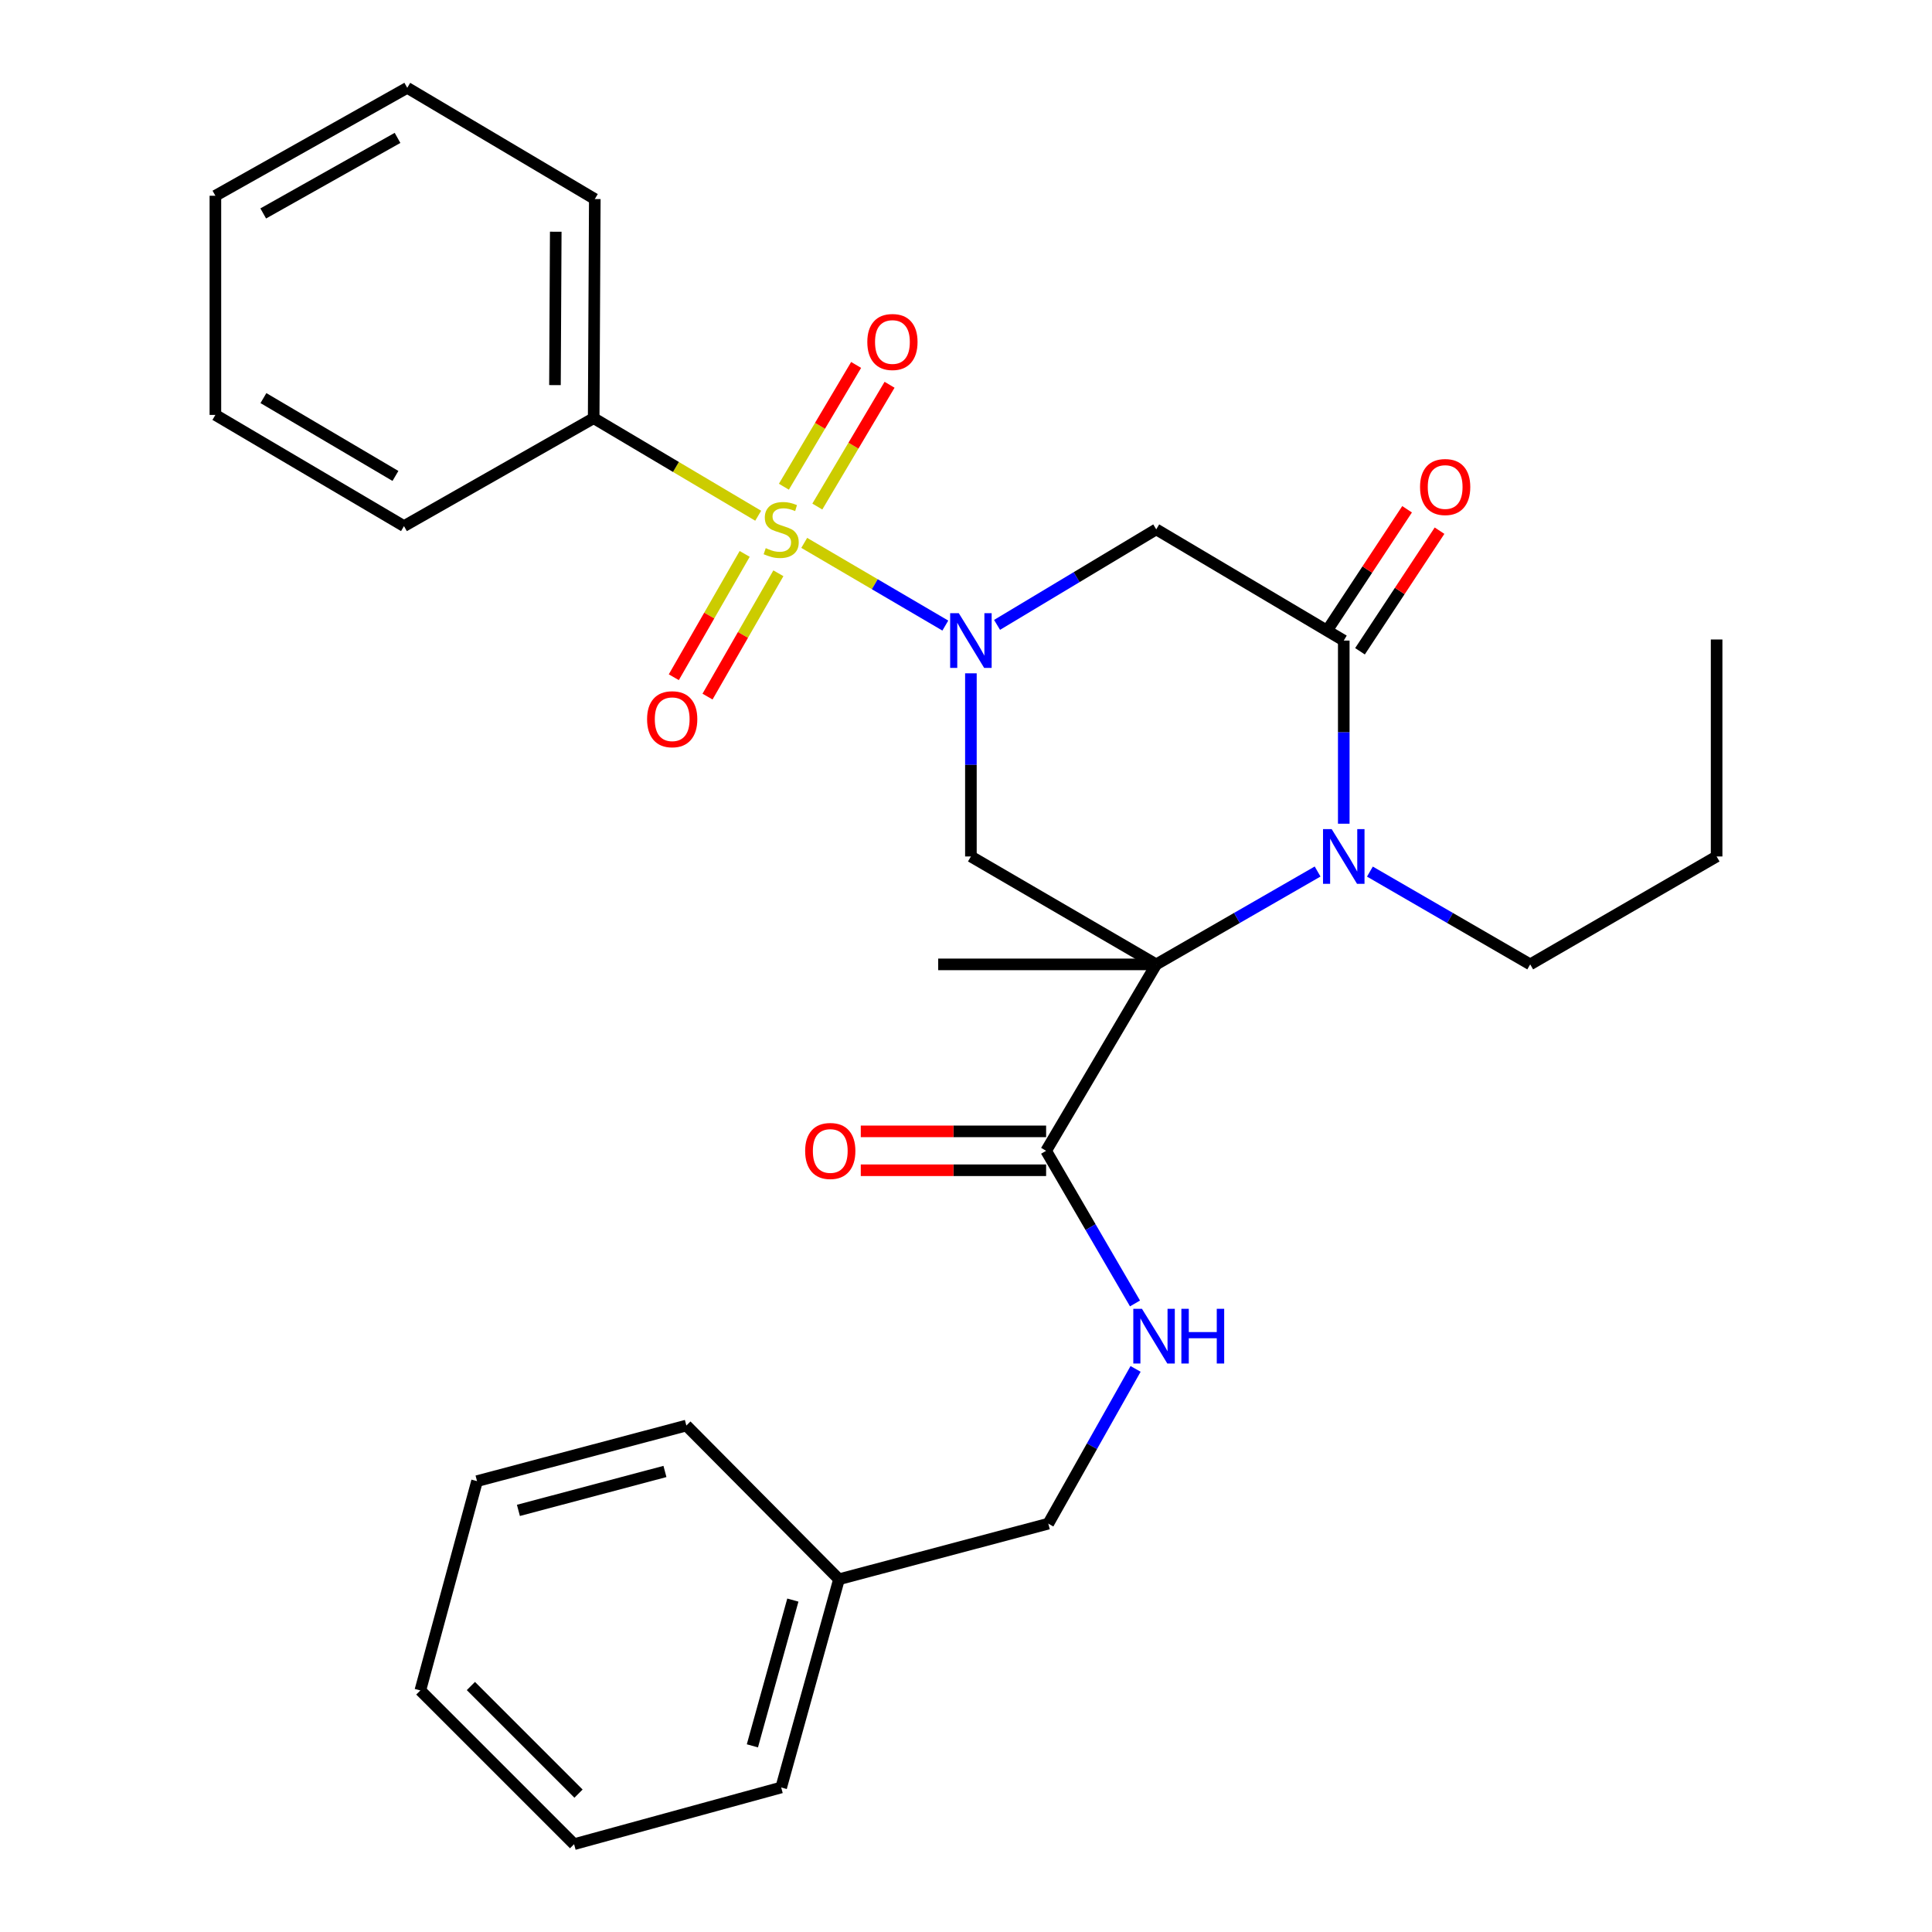 <?xml version='1.0' encoding='iso-8859-1'?>
<svg version='1.1' baseProfile='full'
              xmlns='http://www.w3.org/2000/svg'
                      xmlns:rdkit='http://www.rdkit.org/xml'
                      xmlns:xlink='http://www.w3.org/1999/xlink'
                  xml:space='preserve'
width='1000px' height='1000px' viewBox='0 0 1000 1000'>
<!-- END OF HEADER -->
<rect style='opacity:1.0;fill:#FFFFFF;stroke:none' width='1000' height='1000' x='0' y='0'> </rect>
<path class='bond-0' d='M 416.267,280.992 L 452.783,302.395' style='fill:none;fill-rule:evenodd;stroke:#CCCC00;stroke-width:6px;stroke-linecap:butt;stroke-linejoin:miter;stroke-opacity:1' />
<path class='bond-0' d='M 452.783,302.395 L 489.298,323.798' style='fill:none;fill-rule:evenodd;stroke:#0000FF;stroke-width:6px;stroke-linecap:butt;stroke-linejoin:miter;stroke-opacity:1' />
<path class='bond-7' d='M 423.045,262.194 L 441.741,230.676' style='fill:none;fill-rule:evenodd;stroke:#CCCC00;stroke-width:6px;stroke-linecap:butt;stroke-linejoin:miter;stroke-opacity:1' />
<path class='bond-7' d='M 441.741,230.676 L 460.437,199.157' style='fill:none;fill-rule:evenodd;stroke:#FF0000;stroke-width:6px;stroke-linecap:butt;stroke-linejoin:miter;stroke-opacity:1' />
<path class='bond-7' d='M 405.737,251.927 L 424.433,220.408' style='fill:none;fill-rule:evenodd;stroke:#CCCC00;stroke-width:6px;stroke-linecap:butt;stroke-linejoin:miter;stroke-opacity:1' />
<path class='bond-7' d='M 424.433,220.408 L 443.129,188.89' style='fill:none;fill-rule:evenodd;stroke:#FF0000;stroke-width:6px;stroke-linecap:butt;stroke-linejoin:miter;stroke-opacity:1' />
<path class='bond-8' d='M 385.44,286.7 L 367.101,318.617' style='fill:none;fill-rule:evenodd;stroke:#CCCC00;stroke-width:6px;stroke-linecap:butt;stroke-linejoin:miter;stroke-opacity:1' />
<path class='bond-8' d='M 367.101,318.617 L 348.763,350.534' style='fill:none;fill-rule:evenodd;stroke:#FF0000;stroke-width:6px;stroke-linecap:butt;stroke-linejoin:miter;stroke-opacity:1' />
<path class='bond-8' d='M 402.89,296.726 L 384.551,328.643' style='fill:none;fill-rule:evenodd;stroke:#CCCC00;stroke-width:6px;stroke-linecap:butt;stroke-linejoin:miter;stroke-opacity:1' />
<path class='bond-8' d='M 384.551,328.643 L 366.212,360.56' style='fill:none;fill-rule:evenodd;stroke:#FF0000;stroke-width:6px;stroke-linecap:butt;stroke-linejoin:miter;stroke-opacity:1' />
<path class='bond-9' d='M 392.441,266.944 L 349.863,241.695' style='fill:none;fill-rule:evenodd;stroke:#CCCC00;stroke-width:6px;stroke-linecap:butt;stroke-linejoin:miter;stroke-opacity:1' />
<path class='bond-9' d='M 349.863,241.695 L 307.286,216.446' style='fill:none;fill-rule:evenodd;stroke:#000000;stroke-width:6px;stroke-linecap:butt;stroke-linejoin:miter;stroke-opacity:1' />
<path class='bond-4' d='M 502.538,348.512 L 502.538,395.908' style='fill:none;fill-rule:evenodd;stroke:#0000FF;stroke-width:6px;stroke-linecap:butt;stroke-linejoin:miter;stroke-opacity:1' />
<path class='bond-4' d='M 502.538,395.908 L 502.538,443.305' style='fill:none;fill-rule:evenodd;stroke:#000000;stroke-width:6px;stroke-linecap:butt;stroke-linejoin:miter;stroke-opacity:1' />
<path class='bond-5' d='M 516.075,323.436 L 557.27,298.719' style='fill:none;fill-rule:evenodd;stroke:#0000FF;stroke-width:6px;stroke-linecap:butt;stroke-linejoin:miter;stroke-opacity:1' />
<path class='bond-5' d='M 557.27,298.719 L 598.465,274.002' style='fill:none;fill-rule:evenodd;stroke:#000000;stroke-width:6px;stroke-linecap:butt;stroke-linejoin:miter;stroke-opacity:1' />
<path class='bond-1' d='M 598.465,499.161 L 502.538,443.305' style='fill:none;fill-rule:evenodd;stroke:#000000;stroke-width:6px;stroke-linecap:butt;stroke-linejoin:miter;stroke-opacity:1' />
<path class='bond-6' d='M 598.465,499.161 L 541.468,595.658' style='fill:none;fill-rule:evenodd;stroke:#000000;stroke-width:6px;stroke-linecap:butt;stroke-linejoin:miter;stroke-opacity:1' />
<path class='bond-13' d='M 598.465,499.161 L 485.611,499.161' style='fill:none;fill-rule:evenodd;stroke:#000000;stroke-width:6px;stroke-linecap:butt;stroke-linejoin:miter;stroke-opacity:1' />
<path class='bond-30' d='M 598.465,499.161 L 640.228,475.129' style='fill:none;fill-rule:evenodd;stroke:#000000;stroke-width:6px;stroke-linecap:butt;stroke-linejoin:miter;stroke-opacity:1' />
<path class='bond-30' d='M 640.228,475.129 L 681.992,451.096' style='fill:none;fill-rule:evenodd;stroke:#0000FF;stroke-width:6px;stroke-linecap:butt;stroke-linejoin:miter;stroke-opacity:1' />
<path class='bond-2' d='M 695.532,426.351 L 695.532,378.955' style='fill:none;fill-rule:evenodd;stroke:#0000FF;stroke-width:6px;stroke-linecap:butt;stroke-linejoin:miter;stroke-opacity:1' />
<path class='bond-2' d='M 695.532,378.955 L 695.532,331.558' style='fill:none;fill-rule:evenodd;stroke:#000000;stroke-width:6px;stroke-linecap:butt;stroke-linejoin:miter;stroke-opacity:1' />
<path class='bond-14' d='M 709.059,451.135 L 750.544,475.148' style='fill:none;fill-rule:evenodd;stroke:#0000FF;stroke-width:6px;stroke-linecap:butt;stroke-linejoin:miter;stroke-opacity:1' />
<path class='bond-14' d='M 750.544,475.148 L 792.029,499.161' style='fill:none;fill-rule:evenodd;stroke:#000000;stroke-width:6px;stroke-linecap:butt;stroke-linejoin:miter;stroke-opacity:1' />
<path class='bond-3' d='M 695.532,331.558 L 598.465,274.002' style='fill:none;fill-rule:evenodd;stroke:#000000;stroke-width:6px;stroke-linecap:butt;stroke-linejoin:miter;stroke-opacity:1' />
<path class='bond-11' d='M 703.931,337.099 L 724.517,305.89' style='fill:none;fill-rule:evenodd;stroke:#000000;stroke-width:6px;stroke-linecap:butt;stroke-linejoin:miter;stroke-opacity:1' />
<path class='bond-11' d='M 724.517,305.89 L 745.104,274.682' style='fill:none;fill-rule:evenodd;stroke:#FF0000;stroke-width:6px;stroke-linecap:butt;stroke-linejoin:miter;stroke-opacity:1' />
<path class='bond-11' d='M 687.132,326.017 L 707.719,294.809' style='fill:none;fill-rule:evenodd;stroke:#000000;stroke-width:6px;stroke-linecap:butt;stroke-linejoin:miter;stroke-opacity:1' />
<path class='bond-11' d='M 707.719,294.809 L 728.305,263.601' style='fill:none;fill-rule:evenodd;stroke:#FF0000;stroke-width:6px;stroke-linecap:butt;stroke-linejoin:miter;stroke-opacity:1' />
<path class='bond-10' d='M 541.468,595.658 L 564.471,635.16' style='fill:none;fill-rule:evenodd;stroke:#000000;stroke-width:6px;stroke-linecap:butt;stroke-linejoin:miter;stroke-opacity:1' />
<path class='bond-10' d='M 564.471,635.16 L 587.473,674.661' style='fill:none;fill-rule:evenodd;stroke:#0000FF;stroke-width:6px;stroke-linecap:butt;stroke-linejoin:miter;stroke-opacity:1' />
<path class='bond-12' d='M 541.468,585.596 L 493.502,585.596' style='fill:none;fill-rule:evenodd;stroke:#000000;stroke-width:6px;stroke-linecap:butt;stroke-linejoin:miter;stroke-opacity:1' />
<path class='bond-12' d='M 493.502,585.596 L 445.536,585.596' style='fill:none;fill-rule:evenodd;stroke:#FF0000;stroke-width:6px;stroke-linecap:butt;stroke-linejoin:miter;stroke-opacity:1' />
<path class='bond-12' d='M 541.468,605.721 L 493.502,605.721' style='fill:none;fill-rule:evenodd;stroke:#000000;stroke-width:6px;stroke-linecap:butt;stroke-linejoin:miter;stroke-opacity:1' />
<path class='bond-12' d='M 493.502,605.721 L 445.536,605.721' style='fill:none;fill-rule:evenodd;stroke:#FF0000;stroke-width:6px;stroke-linecap:butt;stroke-linejoin:miter;stroke-opacity:1' />
<path class='bond-17' d='M 307.286,216.446 L 307.867,103.033' style='fill:none;fill-rule:evenodd;stroke:#000000;stroke-width:6px;stroke-linecap:butt;stroke-linejoin:miter;stroke-opacity:1' />
<path class='bond-17' d='M 287.248,199.331 L 287.655,119.942' style='fill:none;fill-rule:evenodd;stroke:#000000;stroke-width:6px;stroke-linecap:butt;stroke-linejoin:miter;stroke-opacity:1' />
<path class='bond-18' d='M 307.286,216.446 L 209.1,272.314' style='fill:none;fill-rule:evenodd;stroke:#000000;stroke-width:6px;stroke-linecap:butt;stroke-linejoin:miter;stroke-opacity:1' />
<path class='bond-15' d='M 587.777,708.542 L 565.187,748.592' style='fill:none;fill-rule:evenodd;stroke:#0000FF;stroke-width:6px;stroke-linecap:butt;stroke-linejoin:miter;stroke-opacity:1' />
<path class='bond-15' d='M 565.187,748.592 L 542.597,788.641' style='fill:none;fill-rule:evenodd;stroke:#000000;stroke-width:6px;stroke-linecap:butt;stroke-linejoin:miter;stroke-opacity:1' />
<path class='bond-21' d='M 792.029,499.161 L 888.515,443.305' style='fill:none;fill-rule:evenodd;stroke:#000000;stroke-width:6px;stroke-linecap:butt;stroke-linejoin:miter;stroke-opacity:1' />
<path class='bond-16' d='M 542.597,788.641 L 434.26,817.419' style='fill:none;fill-rule:evenodd;stroke:#000000;stroke-width:6px;stroke-linecap:butt;stroke-linejoin:miter;stroke-opacity:1' />
<path class='bond-19' d='M 434.26,817.419 L 404.342,925.197' style='fill:none;fill-rule:evenodd;stroke:#000000;stroke-width:6px;stroke-linecap:butt;stroke-linejoin:miter;stroke-opacity:1' />
<path class='bond-19' d='M 410.381,828.203 L 389.438,903.648' style='fill:none;fill-rule:evenodd;stroke:#000000;stroke-width:6px;stroke-linecap:butt;stroke-linejoin:miter;stroke-opacity:1' />
<path class='bond-20' d='M 434.26,817.419 L 355.26,737.86' style='fill:none;fill-rule:evenodd;stroke:#000000;stroke-width:6px;stroke-linecap:butt;stroke-linejoin:miter;stroke-opacity:1' />
<path class='bond-24' d='M 307.867,103.033 L 210.789,45.455' style='fill:none;fill-rule:evenodd;stroke:#000000;stroke-width:6px;stroke-linecap:butt;stroke-linejoin:miter;stroke-opacity:1' />
<path class='bond-23' d='M 209.1,272.314 L 111.485,214.758' style='fill:none;fill-rule:evenodd;stroke:#000000;stroke-width:6px;stroke-linecap:butt;stroke-linejoin:miter;stroke-opacity:1' />
<path class='bond-23' d='M 204.679,246.345 L 136.349,206.055' style='fill:none;fill-rule:evenodd;stroke:#000000;stroke-width:6px;stroke-linecap:butt;stroke-linejoin:miter;stroke-opacity:1' />
<path class='bond-26' d='M 404.342,925.197 L 297.145,954.545' style='fill:none;fill-rule:evenodd;stroke:#000000;stroke-width:6px;stroke-linecap:butt;stroke-linejoin:miter;stroke-opacity:1' />
<path class='bond-25' d='M 355.26,737.86 L 246.912,766.638' style='fill:none;fill-rule:evenodd;stroke:#000000;stroke-width:6px;stroke-linecap:butt;stroke-linejoin:miter;stroke-opacity:1' />
<path class='bond-25' d='M 344.174,761.627 L 268.33,781.772' style='fill:none;fill-rule:evenodd;stroke:#000000;stroke-width:6px;stroke-linecap:butt;stroke-linejoin:miter;stroke-opacity:1' />
<path class='bond-22' d='M 888.515,443.305 L 888.515,330.999' style='fill:none;fill-rule:evenodd;stroke:#000000;stroke-width:6px;stroke-linecap:butt;stroke-linejoin:miter;stroke-opacity:1' />
<path class='bond-28' d='M 111.485,214.758 L 111.485,101.322' style='fill:none;fill-rule:evenodd;stroke:#000000;stroke-width:6px;stroke-linecap:butt;stroke-linejoin:miter;stroke-opacity:1' />
<path class='bond-29' d='M 210.789,45.455 L 111.485,101.322' style='fill:none;fill-rule:evenodd;stroke:#000000;stroke-width:6px;stroke-linecap:butt;stroke-linejoin:miter;stroke-opacity:1' />
<path class='bond-29' d='M 205.761,71.374 L 136.248,110.482' style='fill:none;fill-rule:evenodd;stroke:#000000;stroke-width:6px;stroke-linecap:butt;stroke-linejoin:miter;stroke-opacity:1' />
<path class='bond-27' d='M 246.912,766.638 L 217.564,874.975' style='fill:none;fill-rule:evenodd;stroke:#000000;stroke-width:6px;stroke-linecap:butt;stroke-linejoin:miter;stroke-opacity:1' />
<path class='bond-31' d='M 297.145,954.545 L 217.564,874.975' style='fill:none;fill-rule:evenodd;stroke:#000000;stroke-width:6px;stroke-linecap:butt;stroke-linejoin:miter;stroke-opacity:1' />
<path class='bond-31' d='M 299.437,928.379 L 243.73,872.68' style='fill:none;fill-rule:evenodd;stroke:#000000;stroke-width:6px;stroke-linecap:butt;stroke-linejoin:miter;stroke-opacity:1' />
<path  class='atom-0' d='M 396.342 283.722
Q 396.662 283.842, 397.982 284.402
Q 399.302 284.962, 400.742 285.322
Q 402.222 285.642, 403.662 285.642
Q 406.342 285.642, 407.902 284.362
Q 409.462 283.042, 409.462 280.762
Q 409.462 279.202, 408.662 278.242
Q 407.902 277.282, 406.702 276.762
Q 405.502 276.242, 403.502 275.642
Q 400.982 274.882, 399.462 274.162
Q 397.982 273.442, 396.902 271.922
Q 395.862 270.402, 395.862 267.842
Q 395.862 264.282, 398.262 262.082
Q 400.702 259.882, 405.502 259.882
Q 408.782 259.882, 412.502 261.442
L 411.582 264.522
Q 408.182 263.122, 405.622 263.122
Q 402.862 263.122, 401.342 264.282
Q 399.822 265.402, 399.862 267.362
Q 399.862 268.882, 400.622 269.802
Q 401.422 270.722, 402.542 271.242
Q 403.702 271.762, 405.622 272.362
Q 408.182 273.162, 409.702 273.962
Q 411.222 274.762, 412.302 276.402
Q 413.422 278.002, 413.422 280.762
Q 413.422 284.682, 410.782 286.802
Q 408.182 288.882, 403.822 288.882
Q 401.302 288.882, 399.382 288.322
Q 397.502 287.802, 395.262 286.882
L 396.342 283.722
' fill='#CCCC00'/>
<path  class='atom-1' d='M 496.278 317.398
L 505.558 332.398
Q 506.478 333.878, 507.958 336.558
Q 509.438 339.238, 509.518 339.398
L 509.518 317.398
L 513.278 317.398
L 513.278 345.718
L 509.398 345.718
L 499.438 329.318
Q 498.278 327.398, 497.038 325.198
Q 495.838 322.998, 495.478 322.318
L 495.478 345.718
L 491.798 345.718
L 491.798 317.398
L 496.278 317.398
' fill='#0000FF'/>
<path  class='atom-3' d='M 689.272 429.145
L 698.552 444.145
Q 699.472 445.625, 700.952 448.305
Q 702.432 450.985, 702.512 451.145
L 702.512 429.145
L 706.272 429.145
L 706.272 457.465
L 702.392 457.465
L 692.432 441.065
Q 691.272 439.145, 690.032 436.945
Q 688.832 434.745, 688.472 434.065
L 688.472 457.465
L 684.792 457.465
L 684.792 429.145
L 689.272 429.145
' fill='#0000FF'/>
<path  class='atom-8' d='M 448.92 177.015
Q 448.92 170.215, 452.28 166.415
Q 455.64 162.615, 461.92 162.615
Q 468.2 162.615, 471.56 166.415
Q 474.92 170.215, 474.92 177.015
Q 474.92 183.895, 471.52 187.815
Q 468.12 191.695, 461.92 191.695
Q 455.68 191.695, 452.28 187.815
Q 448.92 183.935, 448.92 177.015
M 461.92 188.495
Q 466.24 188.495, 468.56 185.615
Q 470.92 182.695, 470.92 177.015
Q 470.92 171.455, 468.56 168.655
Q 466.24 165.815, 461.92 165.815
Q 457.6 165.815, 455.24 168.615
Q 452.92 171.415, 452.92 177.015
Q 452.92 182.735, 455.24 185.615
Q 457.6 188.495, 461.92 188.495
' fill='#FF0000'/>
<path  class='atom-9' d='M 334.926 372.267
Q 334.926 365.467, 338.286 361.667
Q 341.646 357.867, 347.926 357.867
Q 354.206 357.867, 357.566 361.667
Q 360.926 365.467, 360.926 372.267
Q 360.926 379.147, 357.526 383.067
Q 354.126 386.947, 347.926 386.947
Q 341.686 386.947, 338.286 383.067
Q 334.926 379.187, 334.926 372.267
M 347.926 383.747
Q 352.246 383.747, 354.566 380.867
Q 356.926 377.947, 356.926 372.267
Q 356.926 366.707, 354.566 363.907
Q 352.246 361.067, 347.926 361.067
Q 343.606 361.067, 341.246 363.867
Q 338.926 366.667, 338.926 372.267
Q 338.926 377.987, 341.246 380.867
Q 343.606 383.747, 347.926 383.747
' fill='#FF0000'/>
<path  class='atom-11' d='M 591.076 677.436
L 600.356 692.436
Q 601.276 693.916, 602.756 696.596
Q 604.236 699.276, 604.316 699.436
L 604.316 677.436
L 608.076 677.436
L 608.076 705.756
L 604.196 705.756
L 594.236 689.356
Q 593.076 687.436, 591.836 685.236
Q 590.636 683.036, 590.276 682.356
L 590.276 705.756
L 586.596 705.756
L 586.596 677.436
L 591.076 677.436
' fill='#0000FF'/>
<path  class='atom-11' d='M 611.476 677.436
L 615.316 677.436
L 615.316 689.476
L 629.796 689.476
L 629.796 677.436
L 633.636 677.436
L 633.636 705.756
L 629.796 705.756
L 629.796 692.676
L 615.316 692.676
L 615.316 705.756
L 611.476 705.756
L 611.476 677.436
' fill='#0000FF'/>
<path  class='atom-12' d='M 735.012 252.079
Q 735.012 245.279, 738.372 241.479
Q 741.732 237.679, 748.012 237.679
Q 754.292 237.679, 757.652 241.479
Q 761.012 245.279, 761.012 252.079
Q 761.012 258.959, 757.612 262.879
Q 754.212 266.759, 748.012 266.759
Q 741.772 266.759, 738.372 262.879
Q 735.012 258.999, 735.012 252.079
M 748.012 263.559
Q 752.332 263.559, 754.652 260.679
Q 757.012 257.759, 757.012 252.079
Q 757.012 246.519, 754.652 243.719
Q 752.332 240.879, 748.012 240.879
Q 743.692 240.879, 741.332 243.679
Q 739.012 246.479, 739.012 252.079
Q 739.012 257.799, 741.332 260.679
Q 743.692 263.559, 748.012 263.559
' fill='#FF0000'/>
<path  class='atom-13' d='M 416.743 595.738
Q 416.743 588.938, 420.103 585.138
Q 423.463 581.338, 429.743 581.338
Q 436.023 581.338, 439.383 585.138
Q 442.743 588.938, 442.743 595.738
Q 442.743 602.618, 439.343 606.538
Q 435.943 610.418, 429.743 610.418
Q 423.503 610.418, 420.103 606.538
Q 416.743 602.658, 416.743 595.738
M 429.743 607.218
Q 434.063 607.218, 436.383 604.338
Q 438.743 601.418, 438.743 595.738
Q 438.743 590.178, 436.383 587.378
Q 434.063 584.538, 429.743 584.538
Q 425.423 584.538, 423.063 587.338
Q 420.743 590.138, 420.743 595.738
Q 420.743 601.458, 423.063 604.338
Q 425.423 607.218, 429.743 607.218
' fill='#FF0000'/>
</svg>
